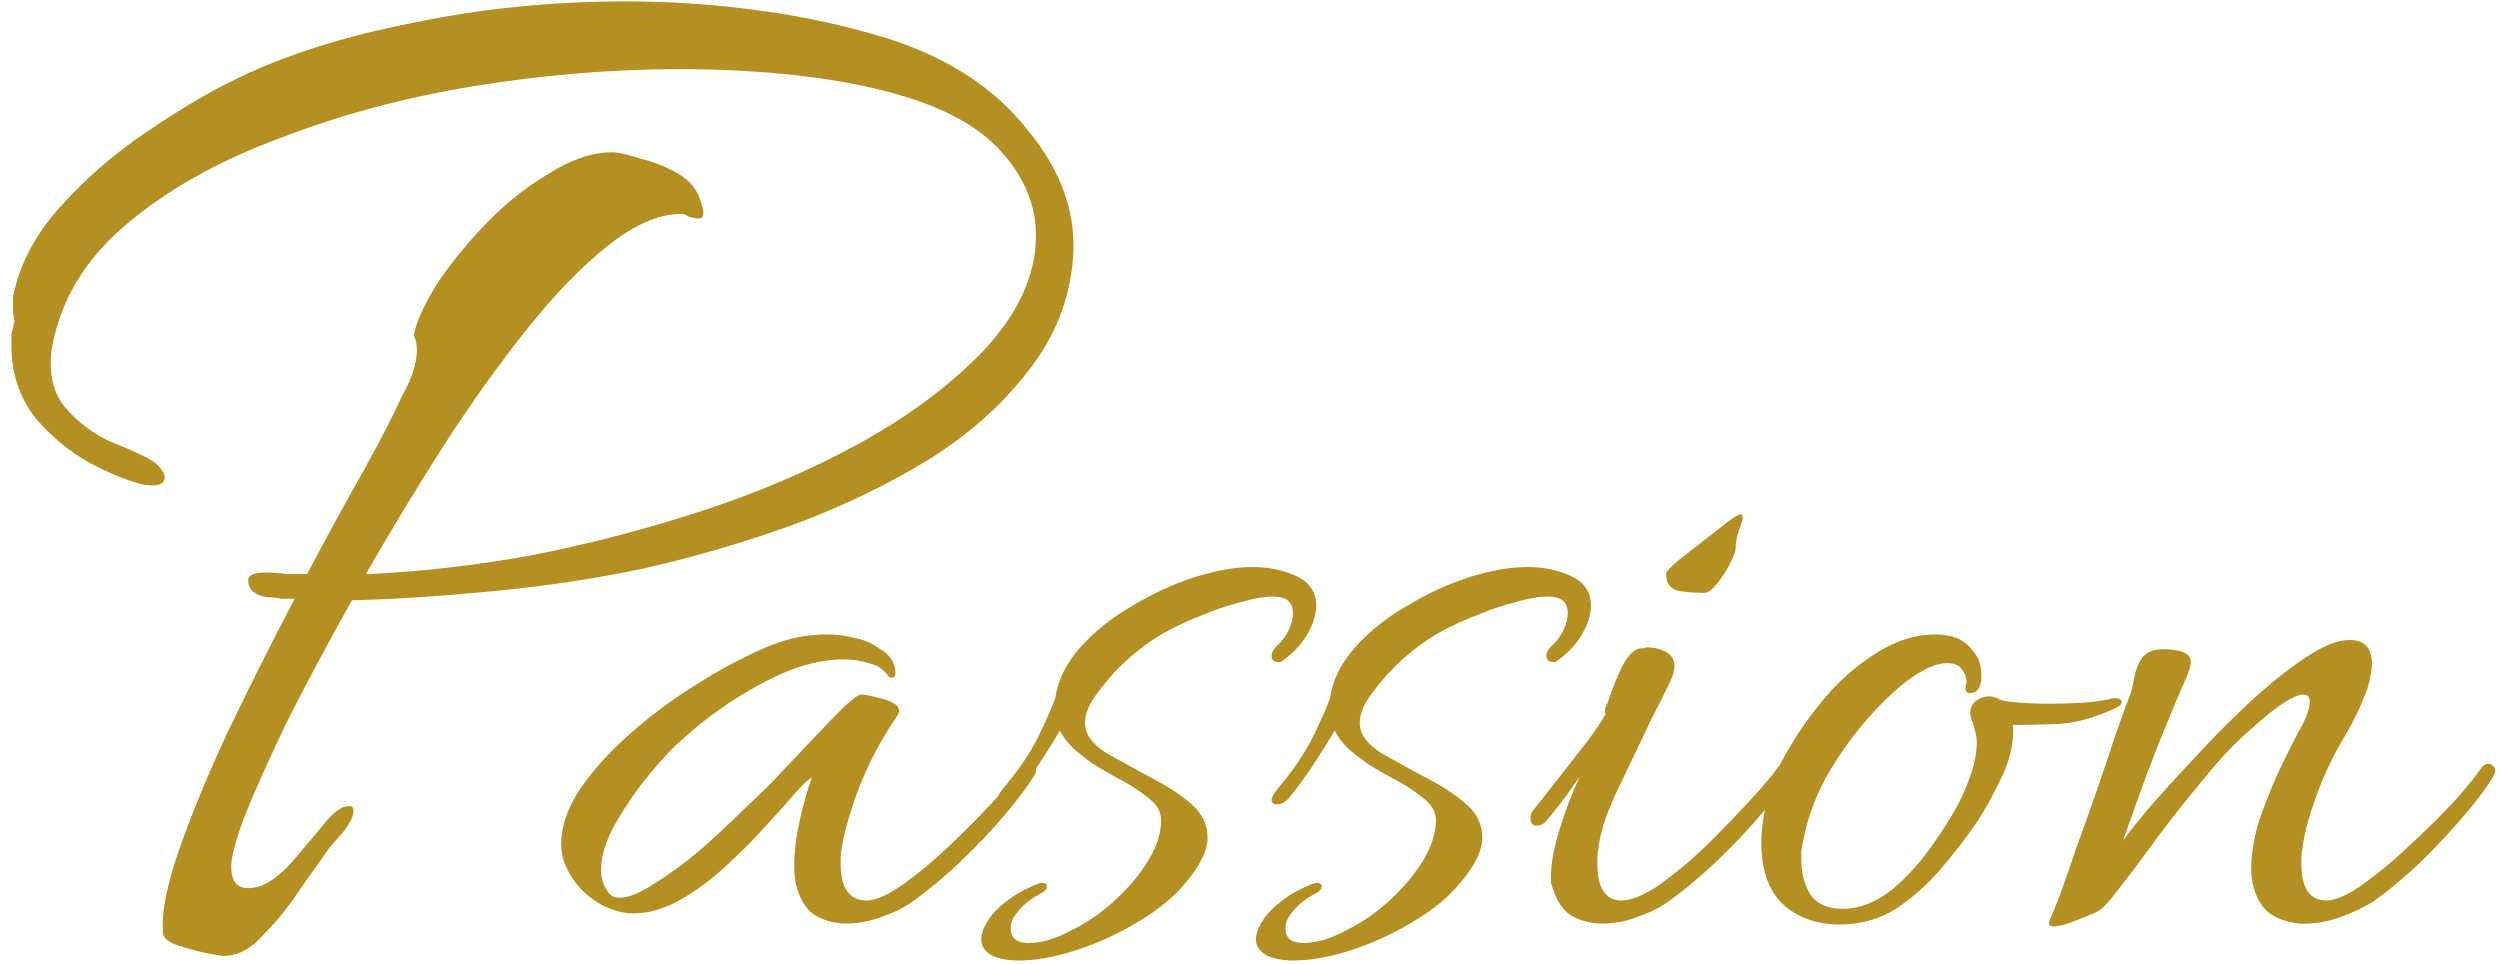 <svg width="197" height="76" viewBox="0 0 197 76" fill="none" xmlns="http://www.w3.org/2000/svg">
<path d="M66.683 72.777C65.854 72.777 65.073 72.583 64.341 72.195C63.658 71.807 63.146 71.079 62.805 70.011C62.658 69.574 62.585 68.968 62.585 68.192C62.585 67.124 62.732 65.935 63.024 64.625C63.317 63.315 63.634 62.199 63.976 61.277C63.732 61.374 63.268 61.81 62.585 62.587C61.951 63.315 61.146 64.213 60.171 65.28C59.244 66.299 58.195 67.342 57.024 68.41C55.902 69.429 54.732 70.278 53.512 70.957C52.293 71.637 51.098 71.976 49.927 71.976C49.146 71.976 48.317 71.758 47.439 71.321C46.561 70.836 45.854 70.23 45.317 69.502C44.585 68.531 44.219 67.536 44.219 66.517C44.219 65.207 44.658 63.849 45.537 62.441C46.463 61.034 47.634 59.675 49.049 58.365C50.512 57.007 52.049 55.793 53.658 54.726C55.317 53.61 56.878 52.688 58.342 51.96C59.854 51.184 61.073 50.674 62 50.431C62.976 50.14 64.073 49.995 65.293 49.995C65.976 49.995 66.683 50.092 67.415 50.286C68.146 50.431 68.756 50.698 69.244 51.087C69.634 51.281 69.951 51.547 70.195 51.887C70.439 52.227 70.561 52.591 70.561 52.979C70.561 53.367 70.39 53.489 70.049 53.343C69.659 52.761 69.122 52.397 68.439 52.251C67.805 52.057 67.146 51.96 66.463 51.96C64.512 51.96 62.366 52.591 60.024 53.852C57.683 55.114 55.585 56.594 53.732 58.292C53.146 58.778 52.342 59.627 51.317 60.84C50.342 62.005 49.439 63.291 48.61 64.698C47.781 66.105 47.366 67.391 47.366 68.555C47.366 69.186 47.537 69.744 47.878 70.23C48.073 70.569 48.39 70.739 48.829 70.739C49.512 70.739 50.415 70.375 51.537 69.647C52.707 68.919 53.902 68.046 55.122 67.027C56.342 65.959 57.439 64.94 58.415 63.97C59.439 62.999 60.171 62.296 60.61 61.859C60.854 61.616 61.317 61.131 62 60.403C62.732 59.627 63.512 58.802 64.341 57.928C65.171 57.055 65.902 56.303 66.537 55.672C67.219 55.041 67.659 54.726 67.854 54.726C68.098 54.726 68.488 54.799 69.024 54.944C69.61 55.041 70.098 55.211 70.488 55.454C70.878 55.696 70.951 56.012 70.707 56.4C69.439 58.244 68.415 60.185 67.634 62.223C66.902 64.213 66.463 65.79 66.317 66.954C66.268 67.148 66.244 67.342 66.244 67.536C66.244 67.682 66.244 67.852 66.244 68.046C66.244 69.987 66.927 70.957 68.293 70.957C69.024 70.957 70 70.521 71.219 69.647C72.439 68.774 73.683 67.731 74.951 66.517C76.219 65.304 77.366 64.14 78.39 63.024C79.463 61.859 80.195 60.986 80.585 60.403C80.732 60.258 80.878 60.185 81.024 60.185C81.219 60.185 81.39 60.282 81.537 60.476C81.683 60.622 81.683 60.816 81.537 61.058C81 61.932 80.219 62.975 79.195 64.188C78.171 65.401 77.024 66.614 75.756 67.828C74.488 69.041 73.244 70.084 72.024 70.957C71.39 71.443 70.585 71.855 69.61 72.195C68.634 72.583 67.659 72.777 66.683 72.777ZM80.229 75.689C79.692 75.689 79.156 75.616 78.619 75.47C78.082 75.325 77.692 75.033 77.448 74.597C77.253 74.209 77.277 73.723 77.521 73.141C77.765 72.607 78.107 72.122 78.546 71.685C78.936 71.297 79.424 70.909 80.009 70.521C80.643 70.132 81.302 69.817 81.985 69.574H82.131C82.375 69.574 82.497 69.671 82.497 69.866C82.497 70.011 82.399 70.157 82.204 70.302C81.326 70.739 80.643 71.273 80.156 71.904C79.814 72.292 79.643 72.704 79.643 73.141C79.643 73.917 80.107 74.306 81.034 74.306C82.058 74.306 83.156 73.99 84.326 73.359C85.546 72.777 86.692 72.001 87.765 71.03C88.887 70.011 89.79 68.944 90.473 67.828C91.156 66.712 91.497 65.644 91.497 64.625C91.497 63.946 91.131 63.339 90.399 62.805C89.668 62.223 88.863 61.713 87.985 61.277C87.107 60.791 86.448 60.403 86.009 60.112C85.473 59.724 84.985 59.336 84.546 58.947C84.107 58.511 83.765 58.05 83.521 57.565C83.131 58.244 82.619 59.069 81.985 60.039C81.399 60.961 80.692 61.932 79.863 62.951C79.57 63.242 79.277 63.388 78.985 63.388C78.692 63.388 78.546 63.266 78.546 63.024C78.546 62.878 78.668 62.635 78.912 62.296C80.229 60.743 81.204 59.312 81.838 58.001C82.473 56.691 82.912 55.696 83.156 55.017C83.351 53.61 84.009 52.275 85.131 51.014C86.253 49.752 87.619 48.66 89.229 47.738C90.838 46.768 92.473 46.016 94.131 45.482C95.838 44.948 97.351 44.681 98.668 44.681C99.985 44.681 101.155 44.924 102.18 45.409C103.204 45.894 103.716 46.671 103.716 47.738C103.716 48.321 103.546 48.952 103.204 49.631C102.765 50.553 102.034 51.378 101.009 52.106C100.96 52.154 100.887 52.178 100.79 52.178C100.399 52.178 100.204 52.008 100.204 51.669C100.204 51.426 100.326 51.184 100.57 50.941C100.96 50.601 101.277 50.189 101.521 49.704C101.765 49.218 101.887 48.757 101.887 48.321C101.887 47.447 101.375 47.011 100.351 47.011C99.619 47.011 98.765 47.156 97.79 47.447C96.814 47.69 95.863 48.005 94.936 48.393C94.058 48.733 93.326 49.048 92.741 49.34C91.521 49.922 90.399 50.65 89.375 51.523C88.351 52.348 87.375 53.392 86.448 54.653C85.814 55.478 85.497 56.254 85.497 56.982C85.497 57.856 86.082 58.656 87.253 59.384C88.473 60.064 89.668 60.719 90.838 61.349C92.058 61.98 93.082 62.66 93.912 63.388C94.741 64.115 95.156 64.989 95.156 66.008C95.156 67.124 94.448 68.458 93.034 70.011C92.156 70.982 90.96 71.904 89.448 72.777C87.985 73.65 86.424 74.354 84.765 74.888C83.107 75.422 81.594 75.689 80.229 75.689ZM101.88 75.689C101.343 75.689 100.807 75.616 100.27 75.47C99.734 75.325 99.343 75.033 99.099 74.597C98.904 74.209 98.929 73.723 99.173 73.141C99.416 72.607 99.758 72.122 100.197 71.685C100.587 71.297 101.075 70.909 101.66 70.521C102.295 70.132 102.953 69.817 103.636 69.574H103.782C104.026 69.574 104.148 69.671 104.148 69.866C104.148 70.011 104.051 70.157 103.855 70.302C102.977 70.739 102.295 71.273 101.807 71.904C101.465 72.292 101.295 72.704 101.295 73.141C101.295 73.917 101.758 74.306 102.685 74.306C103.709 74.306 104.807 73.99 105.977 73.359C107.197 72.777 108.343 72.001 109.416 71.03C110.538 70.011 111.441 68.944 112.124 67.828C112.807 66.712 113.148 65.644 113.148 64.625C113.148 63.946 112.782 63.339 112.051 62.805C111.319 62.223 110.514 61.713 109.636 61.277C108.758 60.791 108.099 60.403 107.66 60.112C107.124 59.724 106.636 59.336 106.197 58.947C105.758 58.511 105.416 58.05 105.173 57.565C104.782 58.244 104.27 59.069 103.636 60.039C103.051 60.961 102.343 61.932 101.514 62.951C101.221 63.242 100.929 63.388 100.636 63.388C100.343 63.388 100.197 63.266 100.197 63.024C100.197 62.878 100.319 62.635 100.563 62.296C101.88 60.743 102.855 59.312 103.49 58.001C104.124 56.691 104.563 55.696 104.807 55.017C105.002 53.61 105.66 52.275 106.782 51.014C107.904 49.752 109.27 48.66 110.88 47.738C112.49 46.768 114.124 46.016 115.782 45.482C117.49 44.948 119.002 44.681 120.319 44.681C121.636 44.681 122.807 44.924 123.831 45.409C124.855 45.894 125.368 46.671 125.368 47.738C125.368 48.321 125.197 48.952 124.855 49.631C124.416 50.553 123.685 51.378 122.66 52.106C122.612 52.154 122.538 52.178 122.441 52.178C122.051 52.178 121.855 52.008 121.855 51.669C121.855 51.426 121.977 51.184 122.221 50.941C122.612 50.601 122.929 50.189 123.173 49.704C123.416 49.218 123.538 48.757 123.538 48.321C123.538 47.447 123.026 47.011 122.002 47.011C121.27 47.011 120.416 47.156 119.441 47.447C118.465 47.69 117.514 48.005 116.587 48.393C115.709 48.733 114.977 49.048 114.392 49.34C113.173 49.922 112.051 50.65 111.026 51.523C110.002 52.348 109.026 53.392 108.099 54.653C107.465 55.478 107.148 56.254 107.148 56.982C107.148 57.856 107.734 58.656 108.904 59.384C110.124 60.064 111.319 60.719 112.49 61.349C113.709 61.98 114.734 62.66 115.563 63.388C116.392 64.115 116.807 64.989 116.807 66.008C116.807 67.124 116.099 68.458 114.685 70.011C113.807 70.982 112.612 71.904 111.099 72.777C109.636 73.65 108.075 74.354 106.416 74.888C104.758 75.422 103.246 75.689 101.88 75.689ZM134.287 46.719C133.653 46.719 132.995 46.671 132.312 46.574C131.629 46.428 131.287 45.967 131.287 45.191C131.287 45.045 131.604 44.706 132.238 44.172C132.921 43.638 133.604 43.104 134.287 42.571C135.019 41.988 135.458 41.648 135.604 41.551C136.434 40.872 136.946 40.532 137.141 40.532C137.385 40.532 137.385 40.848 137.141 41.479C136.897 42.109 136.775 42.667 136.775 43.153C136.775 43.395 136.629 43.808 136.336 44.39C136.043 44.972 135.702 45.506 135.312 45.992C134.921 46.477 134.58 46.719 134.287 46.719ZM126.312 72.777C125.434 72.777 124.629 72.583 123.897 72.195C123.214 71.807 122.702 71.079 122.36 70.011C122.312 69.866 122.263 69.72 122.214 69.574C122.214 69.429 122.214 69.259 122.214 69.065C122.214 68.094 122.434 66.881 122.873 65.426C123.312 63.97 123.848 62.563 124.482 61.204C124.19 61.592 123.848 62.077 123.458 62.66C123.068 63.193 122.507 63.897 121.775 64.77C121.58 64.965 121.36 65.062 121.116 65.062C120.775 65.062 120.604 64.868 120.604 64.479C120.604 64.188 120.702 63.946 120.897 63.752C122.165 62.15 123.287 60.719 124.263 59.457C125.287 58.195 126.043 57.128 126.531 56.254C126.531 56.206 126.507 56.182 126.458 56.182C126.458 56.133 126.458 56.085 126.458 56.036C126.458 55.891 126.531 55.672 126.677 55.381C127.068 54.216 127.458 53.246 127.848 52.469C128.287 51.645 128.751 51.184 129.238 51.087C129.336 51.087 129.434 51.087 129.531 51.087C129.629 51.038 129.726 51.014 129.824 51.014C130.36 51.014 130.848 51.135 131.287 51.378C131.726 51.62 131.946 51.984 131.946 52.469C131.946 52.906 131.775 53.44 131.434 54.071C131.141 54.702 130.751 55.478 130.263 56.4C129.19 58.632 128.214 60.67 127.336 62.514C126.507 64.309 126.043 65.79 125.946 66.954C125.897 67.148 125.873 67.342 125.873 67.536C125.873 67.682 125.873 67.852 125.873 68.046C125.873 69.987 126.507 70.957 127.775 70.957C128.555 70.957 129.555 70.545 130.775 69.72C131.995 68.847 133.238 67.803 134.507 66.59C135.775 65.329 136.921 64.14 137.946 63.024C139.019 61.859 139.751 60.986 140.141 60.403C140.287 60.258 140.434 60.185 140.58 60.185C140.775 60.185 140.921 60.258 141.019 60.403C141.165 60.549 141.19 60.743 141.092 60.986C140.653 61.81 139.897 62.854 138.824 64.115C137.799 65.329 136.629 66.566 135.312 67.828C134.043 69.041 132.799 70.084 131.58 70.957C130.946 71.443 130.141 71.855 129.165 72.195C128.238 72.583 127.287 72.777 126.312 72.777ZM144.94 72.85C143.574 72.85 142.379 72.534 141.354 71.904C139.647 70.885 138.793 69.041 138.793 66.372C138.793 65.256 138.988 63.97 139.379 62.514C139.72 61.301 140.33 59.991 141.208 58.584C142.086 57.128 143.11 55.745 144.281 54.435C145.501 53.125 146.818 52.057 148.232 51.232C149.647 50.407 151.062 49.995 152.476 49.995C153.062 49.995 153.574 50.068 154.013 50.213C154.598 50.407 155.086 50.771 155.476 51.305C155.915 51.79 156.135 52.421 156.135 53.197C156.135 54.022 155.915 54.483 155.476 54.58C155.086 54.677 154.891 54.58 154.891 54.289C154.891 54.192 154.891 54.095 154.891 53.998C154.94 53.901 154.964 53.828 154.964 53.78C154.964 53.392 154.842 53.052 154.598 52.761C154.403 52.421 154.013 52.251 153.427 52.251C152.647 52.251 151.671 52.664 150.501 53.489C149.379 54.313 148.208 55.429 146.988 56.837C145.818 58.195 144.769 59.7 143.842 61.349C142.964 62.999 142.379 64.649 142.086 66.299C142.037 66.542 141.988 66.784 141.94 67.027C141.94 67.221 141.94 67.439 141.94 67.682C141.94 68.798 142.184 69.744 142.671 70.521C143.208 71.249 144.037 71.612 145.159 71.612C146.525 71.612 147.842 71.103 149.11 70.084C150.379 69.016 151.501 67.755 152.476 66.299C153.501 64.843 154.257 63.557 154.745 62.441C155.135 61.568 155.403 60.816 155.549 60.185C155.696 59.554 155.769 59.02 155.769 58.584C155.769 58.195 155.72 57.856 155.623 57.565C155.574 57.273 155.501 57.031 155.403 56.837C155.305 56.546 155.257 56.327 155.257 56.182C155.257 55.793 155.403 55.478 155.696 55.235C156.037 54.993 156.379 54.871 156.72 54.871C157.013 54.871 157.33 54.968 157.671 55.163C158.062 55.26 158.598 55.333 159.281 55.381C159.964 55.429 160.696 55.454 161.476 55.454C162.305 55.454 163.135 55.429 163.964 55.381C164.842 55.333 165.598 55.235 166.232 55.09C166.33 55.041 166.476 55.017 166.671 55.017C167.013 55.017 167.184 55.114 167.184 55.308C167.184 55.502 167.013 55.672 166.671 55.818C164.964 56.594 163.427 57.007 162.062 57.055C160.745 57.104 159.598 57.128 158.623 57.128C158.72 58.341 158.452 59.651 157.818 61.058C157.184 62.417 156.525 63.63 155.842 64.698C155.013 65.911 154.062 67.148 152.988 68.41C151.915 69.671 150.72 70.739 149.403 71.612C148.086 72.437 146.598 72.85 144.94 72.85ZM161.812 72.995C161.47 72.995 161.373 72.826 161.519 72.486C161.665 72.195 161.934 71.54 162.324 70.521C162.714 69.453 163.153 68.192 163.641 66.736C164.177 65.28 164.714 63.776 165.251 62.223C165.787 60.67 166.275 59.214 166.714 57.856C167.202 56.497 167.592 55.429 167.885 54.653C167.982 54.362 168.08 53.95 168.177 53.416C168.275 52.833 168.47 52.324 168.763 51.887C169.104 51.402 169.665 51.159 170.446 51.159C171.909 51.159 172.641 51.499 172.641 52.178C172.641 52.421 172.519 52.833 172.275 53.416C171.69 54.726 171.055 56.23 170.373 57.928C169.69 59.627 169.08 61.228 168.543 62.733C168.007 64.237 167.592 65.401 167.299 66.226C167.787 65.547 168.568 64.576 169.641 63.315C170.763 62.053 172.007 60.694 173.373 59.239C174.738 57.783 176.153 56.376 177.616 55.017C179.129 53.658 180.519 52.567 181.787 51.742C183.104 50.868 184.226 50.431 185.153 50.431C186.324 50.431 186.909 51.062 186.909 52.324C186.909 52.761 186.787 53.416 186.543 54.289C186.104 55.502 185.543 56.691 184.86 57.856C184.177 58.972 183.568 60.161 183.031 61.422C182.104 63.703 181.568 65.547 181.421 66.954C181.373 67.148 181.348 67.342 181.348 67.536C181.348 67.682 181.348 67.852 181.348 68.046C181.348 69.987 182.007 70.957 183.324 70.957C184.055 70.957 185.031 70.521 186.251 69.647C187.47 68.774 188.714 67.731 189.982 66.517C191.299 65.304 192.47 64.14 193.495 63.024C194.519 61.859 195.226 60.986 195.616 60.403C195.763 60.258 195.909 60.185 196.055 60.185C196.251 60.185 196.397 60.258 196.495 60.403C196.641 60.549 196.665 60.743 196.568 60.986C196.129 61.81 195.373 62.854 194.299 64.115C193.275 65.329 192.129 66.566 190.86 67.828C189.592 69.041 188.348 70.084 187.129 70.957C186.397 71.443 185.495 71.879 184.421 72.267C183.348 72.656 182.275 72.826 181.202 72.777C179.836 72.632 178.86 72.171 178.275 71.394C177.69 70.569 177.397 69.599 177.397 68.483C177.397 67.172 177.641 65.79 178.129 64.334C178.665 62.83 179.251 61.422 179.885 60.112C180.519 58.802 181.031 57.807 181.421 57.128C181.812 56.352 182.007 55.745 182.007 55.308C182.007 54.92 181.836 54.726 181.495 54.726C181.153 54.726 180.641 54.944 179.958 55.381C179.275 55.818 178.348 56.57 177.177 57.637C176.104 58.559 174.958 59.773 173.738 61.277C172.519 62.733 171.324 64.237 170.153 65.79C169.031 67.342 168.031 68.677 167.153 69.793C166.324 70.909 165.738 71.564 165.397 71.758C165.153 71.904 164.592 72.146 163.714 72.486C162.885 72.826 162.251 72.995 161.812 72.995Z" fill="#B48F22"/>
<path d="M17.61 75.325C17.447 75.325 16.959 75.244 16.146 75.082C15.415 74.92 14.683 74.718 13.951 74.475C13.301 74.233 12.935 73.95 12.854 73.626C12.691 72.09 13.098 69.906 14.073 67.075C15.049 64.245 16.35 61.09 17.976 57.613C19.683 54.054 21.431 50.577 23.22 47.18C22.894 47.18 22.529 47.18 22.122 47.18C21.797 47.1 21.431 47.059 21.024 47.059C20.049 46.897 19.561 46.453 19.561 45.725C19.561 45.32 20.008 45.118 20.902 45.118C21.553 45.118 22.122 45.159 22.61 45.239C23.098 45.239 23.626 45.239 24.195 45.239C25.821 42.166 27.325 39.416 28.707 36.99C30.09 34.483 31.065 32.583 31.634 31.288C32.122 30.399 32.447 29.671 32.61 29.105C32.772 28.458 32.854 27.973 32.854 27.649C32.854 27.164 32.772 26.759 32.61 26.436C32.772 25.466 33.342 24.172 34.317 22.554C35.374 20.937 36.675 19.319 38.219 17.702C39.764 16.084 41.431 14.75 43.219 13.698C45.008 12.566 46.675 12 48.219 12C48.707 12 49.439 12.162 50.415 12.485C51.471 12.728 52.488 13.132 53.463 13.698C54.439 14.264 55.049 15.073 55.293 16.125C55.374 16.286 55.415 16.529 55.415 16.852C55.415 17.095 55.293 17.216 55.049 17.216C54.886 17.216 54.642 17.176 54.317 17.095C54.073 16.933 53.87 16.852 53.707 16.852C51.919 16.852 49.968 17.702 47.854 19.4C45.821 21.017 43.707 23.201 41.512 25.951C39.317 28.701 37.122 31.774 34.927 35.17C32.813 38.486 30.78 41.843 28.829 45.239C32.894 45.077 37.203 44.592 41.756 43.784C46.309 42.894 50.821 41.721 55.293 40.266C59.764 38.81 63.91 37.031 67.732 34.928C71.553 32.825 74.764 30.439 77.366 27.77C80.212 24.778 81.634 21.705 81.634 18.551C81.634 16.206 80.74 14.022 78.951 12C77.163 9.978 74.358 8.442 70.537 7.39C68.26 6.743 65.659 6.258 62.732 5.934C59.886 5.611 56.797 5.449 53.463 5.449C48.26 5.449 42.894 5.894 37.366 6.784C31.919 7.673 26.797 9.048 22 10.908C17.203 12.687 13.179 14.952 9.927 17.702C6.675 20.451 4.724 23.727 4.073 27.528C3.829 29.469 4.195 31.005 5.171 32.138C6.146 33.27 7.325 34.16 8.707 34.807C10.171 35.373 11.309 35.898 12.122 36.384C12.691 36.869 12.976 37.273 12.976 37.597C12.976 38.163 12.447 38.365 11.39 38.203C10.252 37.961 8.829 37.395 7.122 36.505C5.496 35.615 4.032 34.402 2.732 32.866C1.512 31.248 0.902 29.388 0.902 27.285C0.902 26.962 0.902 26.638 0.902 26.315C0.984 25.991 1.065 25.668 1.146 25.344C1.146 25.263 1.106 25.021 1.024 24.616C1.024 24.131 1.024 23.727 1.024 23.403C1.512 20.896 2.732 18.551 4.683 16.367C6.715 14.103 8.992 12.121 11.512 10.423C14.114 8.644 16.512 7.228 18.707 6.177C22.529 4.317 27.122 2.861 32.488 1.81C37.854 0.678 43.463 0.111 49.317 0.111C52.894 0.111 56.431 0.354 59.927 0.839C63.504 1.325 66.959 2.093 70.293 3.144C74.927 4.681 78.504 7.067 81.024 10.302C83.626 13.456 84.805 16.772 84.561 20.249C84.317 23.565 83.138 26.557 81.024 29.226C78.992 31.895 76.349 34.24 73.098 36.262C69.927 38.203 66.39 39.902 62.488 41.357C58.666 42.732 54.805 43.864 50.902 44.754C47.163 45.563 43.179 46.169 38.951 46.574C34.805 46.978 31.065 47.221 27.732 47.302C25.78 50.779 24.032 54.054 22.488 57.128C21.024 60.201 19.927 62.668 19.195 64.528C18.545 66.307 18.22 67.561 18.22 68.288C18.22 69.421 18.667 69.987 19.561 69.987C20.699 69.987 21.919 69.218 23.22 67.682C24.114 66.631 24.927 65.66 25.659 64.77C26.471 63.8 27.163 63.395 27.732 63.557C27.813 63.638 27.854 63.759 27.854 63.921C27.854 64.326 27.569 64.892 27 65.62C26.431 66.267 26.106 66.631 26.024 66.712C25.455 67.52 24.683 68.612 23.707 69.987C22.813 71.362 21.837 72.575 20.78 73.626C19.805 74.759 18.748 75.325 17.61 75.325Z" fill="#B48F22"/>
</svg>
